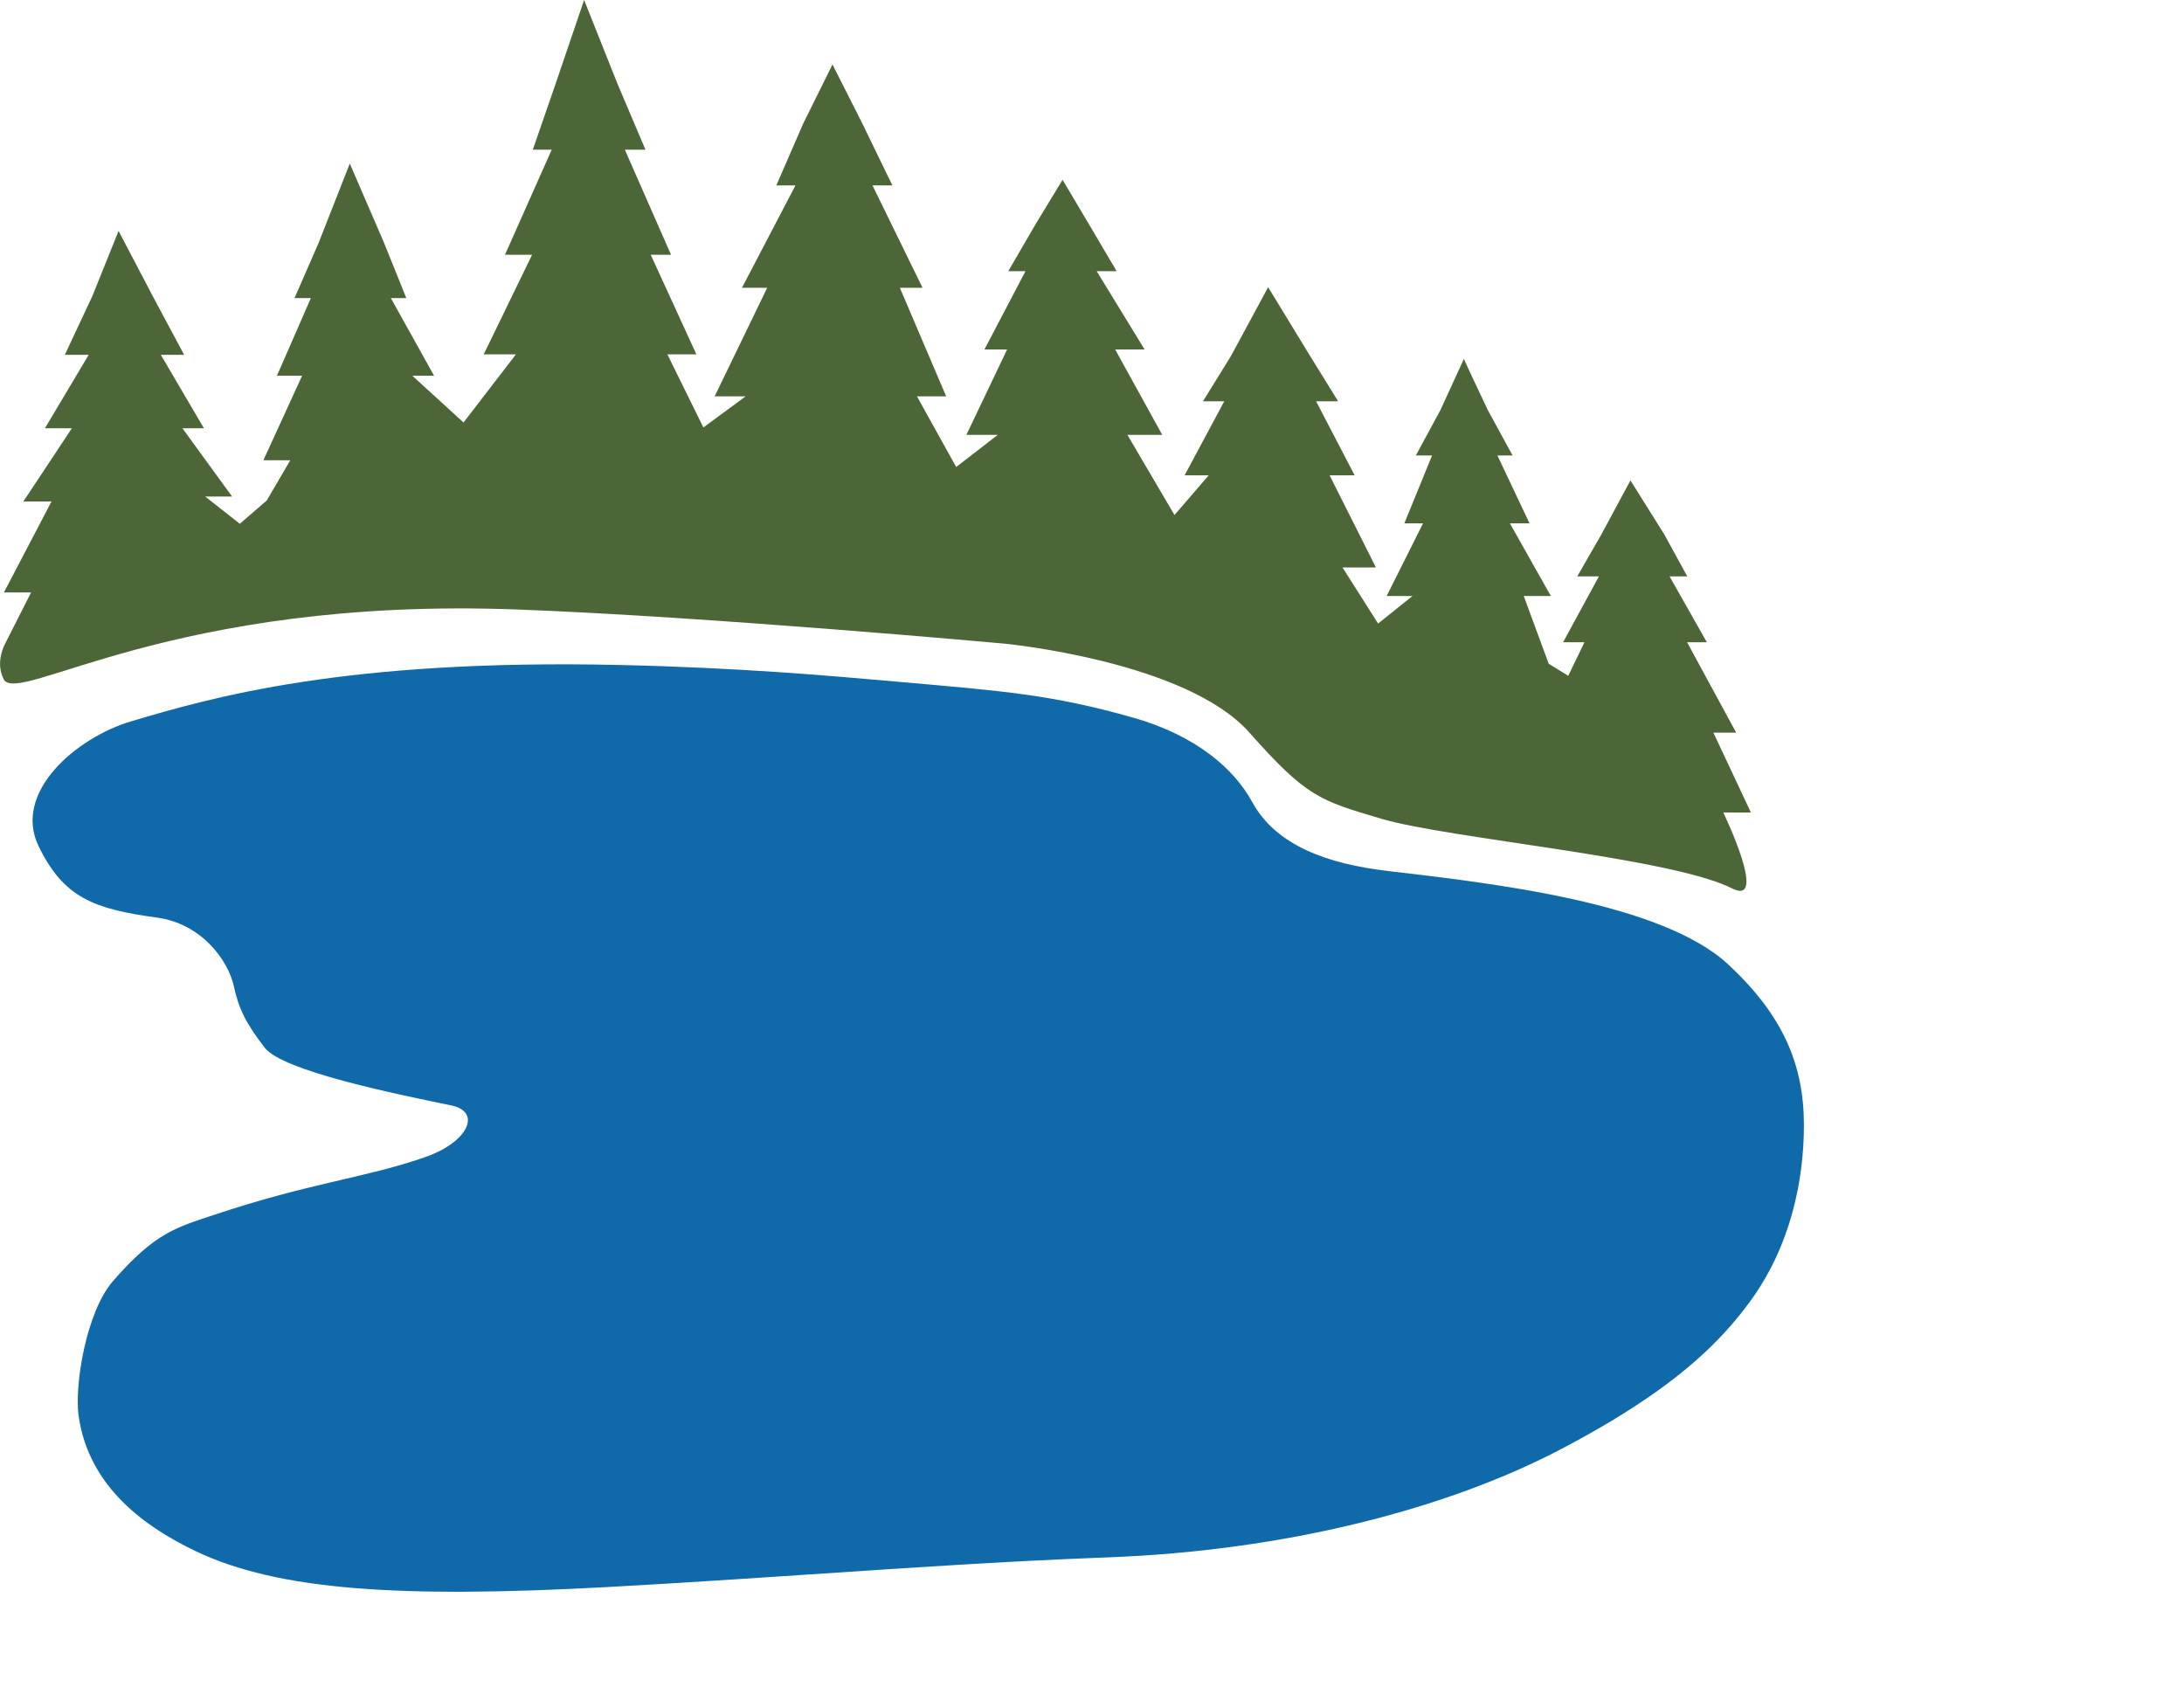 <?xml version="1.0" encoding="UTF-8"?>
<svg id="Layer_2" data-name="Layer 2" xmlns="http://www.w3.org/2000/svg" viewBox="0 0 571.92 447.19">
  <defs>
    <style>
      .lake {
        fill: #1069a9;
      }
      .forest {
        fill: #4c6637;
      }
    </style>
  </defs>
  <g id="Layer_1-2" data-name="Layer 1">
        <polygon fill="#1069a9" points="200,275 400,275 400,350 200,350" />
        <polygon fill="#1069a9" points="225,350 275,350 275,400 225,400" />
        <path class="lake" d="M258.12,363.88c-.07.31-.29.5-.57.76-.22.19-.51.41-.76.72-2.86,2.92-6.72,9-8.56,15.53-1.33,4.79-.92,6.09-.35,6.31.13.06.25.1.41.1,1.21,0,3.01-1.84,5.2-5.2,1.71-2.66,3.99-6.78,5.2-11.28.89-3.14.7-5.42-.57-6.94ZM357.98,286.2c-2.79,0-7.29,3.64-9.35,6.15.85.35,1.65.54,2.69.54h.19c1.94,0,4.06-.95,5.68-2.6,1.1-1.18,1.77-2.44,1.74-3.39,0-.42-.51-.7-.95-.7ZM357.98,286.2c-2.79,0-7.29,3.64-9.35,6.15.85.35,1.65.54,2.69.54h.19c1.94,0,4.06-.95,5.68-2.6,1.1-1.18,1.77-2.44,1.74-3.39,0-.42-.51-.7-.95-.7ZM258.12,363.88c-.07.31-.29.5-.57.76-.22.19-.51.41-.76.72-2.86,2.92-6.72,9-8.56,15.53-1.33,4.79-.92,6.09-.35,6.31.13.06.25.1.41.1,1.21,0,3.01-1.84,5.2-5.2,1.71-2.66,3.99-6.78,5.2-11.28.89-3.14.7-5.42-.57-6.94ZM452.64,252.6c-17.49-16.28-61.5-21.28-89.28-24.54-15.8-1.86-29.29-6.69-35.49-18.12-4.71-8.67-14.79-17.38-31.01-21.99-21.37-6.08-34.14-7-61.11-9.38-19.19-1.7-42.37-3.74-73.39-4.44-71.9-1.63-106.97,8.49-127.99,14.74-14.46,4.3-31.07,18.61-24.27,32.68,6.56,13.56,14.55,16.48,31.05,18.73,11.63,1.58,18.64,11.19,20.1,18.04,1.18,5.52,3.14,9.71,8.11,16.06,4.76,6.07,34.04,12.02,48.75,15.06,8.19,1.69,4.47,9.63-6.71,13.53-15.88,5.55-29.91,6.64-55.47,15.19-9.63,3.22-15.27,4.55-26.34,17.29-7.03,8.08-10.14,27.33-9,35.31,2.7,19,18.07,29.4,30.65,35.41,21.6,10.32,53.6,12.33,107.69,9.41,22.6-1.22,46.63-2.91,70.11-4.44,1.27-.09,2.54-.17,3.8-.26,5.15-.33,10.27-.65,15.33-.96,1.69-.1,3.37-.2,5.04-.3,1.55-.09,3.09-.18,4.62-.27h.01c1.73-.1,3.45-.2,5.17-.29,1.38-.08,2.75-.15,4.12-.22.42-.03.83-.05,1.25-.07,7.35-.38,14.52-.71,21.44-.96,47-1.71,89.33-12.81,118.89-28.31,4.92-2.58,9.38-5.08,13.44-7.52,1.02-.61,2-1.22,2.96-1.82h0c.96-.6,1.88-1.19,2.79-1.78h.01c1.23-.8,2.41-1.59,3.55-2.37,12.61-8.64,20.54-16.68,26.66-24.99,10.76-14.58,14.27-31.9,14.27-46.41-.01-15.91-5.54-28.77-19.76-42.01ZM242.72,386.09c-.89-1.74-1.65-4.78-.04-9.51,2.16-6.18,5.99-10.3,12.11-12.96,1.14-.54,1.84-.73,2.28-.76-.76-.73-1.04-1.08-1.17-1.46-.16-.38-.16-.92.06-1.42.22-.51.64-.89,1.21-1.11.12-.03.25-.1.38-.13.06-.03.16-.03.22-.03.16,0,.32.03.47.06.07,0,.13.03.19.03.1.04.16.04.23.07.15.06.28.16.41.25.06.04.11.09.17.14.07.07.14.14.21.21.13.19.28.38.41.63.63.99,1.17,1.72,1.62,2.16.41.41.82.66,1.87.82.03,0,.07.03.11.04.13.04.29.06.49.06h.06c.29,0,.64-.03.95-.1l.16-.03c.22-.06.48-.09.7-.09.13,0,.28,0,.41.03.13.03.25.09.35.16.19.15.35.47.35.73,0,.82-.89,1.2-1.36,1.39-.7.32-1.56.44-2.03.44-.1.03-.16.03-.22.03s-.13,0-.19-.02c-.1,0-.19-.01-.29-.01,1.84,3.71,1.96,7.89.35,11.73-3.49,8.21-10.43,12.42-14.74,12.42-.54,0-1.04-.06-1.49-.19-1.8-.54-3.33-1.8-4.24-3.58ZM365.14,286.55c0,2.31-1.01,4.31-3.07,5.86-2.1,1.71-5.99,3.3-9.8,3.3-.5,0-1.01-.04-1.49-.1-1.52-.13-2.91-.57-3.83-.95-.95,1.39-2.79,4.18-3.65,5.86-2.78,5.64-4.4,9.32-6.02,15.12-.85,3.26-.95,5.86-.19,7.1.22.41.54.66.92.76.22.06.45.09.7.09.09,0,.19,0,.28-.03h.1c.06,0,.13,0,.22-.03.13,0,.22-.03.32-.06.13,0,.22-.07.32-.1.34-.09.69-.25,1.07-.41.19-.09.41-.22.64-.35.41-.28.85-.57,1.3-.92,1.14-.85,2.28-1.96,3.36-3.26.44-.51.85-1.05,1.23-1.62.03,0,.03-.03.03-.03.42-.57.8-1.17,1.18-1.77,1.99-3.39,3.07-6.98,3.51-8.78.16-.76.51-2.35,1.65-2.35,1.24,0,1.24,1.49,1.24,2.38-.03.35-.07.76-.16,1.2-.06.42-.16.89-.32,1.43-.12.51-.28,1.01-.47,1.58,0,.04-.04.1-.04.13-.19.54-.41,1.14-.66,1.74-.13.35-.29.73-.48,1.11-.15.38-.31.8-.53,1.21-.04,0-.04.03-.04.03,0,.03-.03.03-.03.06-.03.1-.09.16-.12.26-.26.54-.58,1.07-.89,1.64-.38.67-.76,1.27-1.14,1.84s-.76,1.11-1.14,1.62c-.04.03-.07.03-.07.06v.03c-.09.1-.16.19-.25.29-.35.47-.73.89-1.11,1.3-.38.41-.76.79-1.14,1.14-.29.28-.6.57-.89.79-.29.26-.57.49-.85.71h0s-.01.01-.01.01c-.1.06-.19.13-.28.2-.03.03-.09.06-.13.06-.34.29-.66.51-1.01.7,0,.03-.03.03-.06.03-.42.29-.86.51-1.3.73-.03.03-.1.07-.16.07-.48.22-.95.44-1.46.6-.06,0-.13.03-.22.06-.41.13-.79.22-1.21.29h-.09c-.22.03-.48.09-.73.09-.22.03-.44.03-.7.03-.41,0-.82-.03-1.23-.09-.34-.06-.67-.12-.99-.21-.3-.07-.58-.15-.86-.25-.21-.07-.42-.14-.62-.24-.31-.12-.61-.26-.89-.43-.1-.05-.19-.1-.27-.15-.03-.01-.07-.03-.1-.06-.17-.09-.33-.2-.48-.32t-.02-.02c-.07-.05-.14-.1-.2-.15t-.02-.01c-.06-.03-.11-.08-.17-.14-.15-.12-.3-.24-.44-.37-.25-.23-.47-.47-.68-.72-.17-.19-.32-.4-.47-.61-.16-.22-.3-.46-.44-.7-.14-.24-.26-.48-.38-.74-.12-.26-.22-.52-.32-.79-.2-.54-.35-1.11-.47-1.71-.09-.44-.15-.9-.2-1.38-.07-.8-.08-1.66-.03-2.54.01-.14.02-.29.03-.44,0-.02,0-.04.01-.06,0-.23.03-.47.06-.71h0c.08-.7.19-1.4.34-2.12.16-.81.41-1.72.73-2.7.1-.31.21-.63.33-.95.13-.35.26-.71.41-1.08.14-.35.28-.7.43-1.06.06-.13.12-.26.18-.4.23-.52.47-1.04.73-1.57.17-.36.35-.71.53-1.07.09-.18.18-.36.28-.53.19-.37.4-.74.6-1.1.08-.14.16-.29.25-.43.22-.38.44-.75.67-1.11.22-.34.44-.68.66-1.01.22-.33.45-.66.68-.98.23-.32.46-.63.7-.94.22-.3.46-.6.72-.89.07-.1.16-.21.25-.31,7.38-8.52,15.62-13.18,23.29-13.18h.38c2.82,0,4.69,1.43,4.69,3.52ZM244.71,316.15c0-2.73,1.05-6.91,2.54-10.21,2.56-5.7,7.19-11.47,12.42-15.37.6-.47,1.17-.92,1.78-1.33,1.17-.82,2.37-1.55,3.58-2.15.6-.32,1.2-.57,1.8-.83.6-.25,1.21-.47,1.81-.66.47-.16.95-.29,1.39-.38.38-.1.76-.16,1.11-.23.38-.06.73-.12,1.11-.15.51-.07.98-.1,1.46-.1h.38c2.28.13,3.83,1.21,4.6,2.57.34-.6.72-1.17.98-1.52l.16-.19c.12-.16.25-.32.35-.45.12-.12.22-.25.34-.38.23-.25.45-.47.7-.66.22-.19.51-.32.79-.41.03,0,.1-.04.13-.04.19-.06.38-.12.57-.12.13-.03.29-.03.41-.03.32,0,.7.03,1.11.09,1.81.38,2.57,1.33,2.85,1.87.35.6.42,1.27.19,1.81l-1.42,3.51c-1.94,4.85-4.38,10.91-6.56,16.64-1.3,3.52-3.08,7.39-5.36,11.7,1.62-1.62,3.14-2.98,4.03-3.65,1.71-1.42,3.96-2.79,5.42-3.29.22-.1.41-.16.57-.23.25-.06.44-.06.63-.06.06.03.13.03.19.06.1.04.16.07.22.1.07.06.13.09.19.16.07.06.13.12.16.22.22.32.22.66.16.89-.16.54-.63.76-1.05.98-1.17.57-3.93,2.72-5.92,4.59-2.38,2.13-4.19,4.19-5.68,5.8-.38.45-.76.86-1.1,1.24-1.27,1.39-3.33,3.61-5.93,3.61-.16,0-.35,0-.54-.03-.89-.06-1.65-.51-2.06-1.2-.63-1.05-.54-2.6.25-4.38,1.68-3.58,4.25-9.98,6.63-16.13-2.44,3.52-5.01,6.85-7.48,9.57-3.11,3.43-7.54,7.51-11.16,7.51-2.44,0-6.53-1.14-6.75-8.74ZM357.98,286.2c-2.79,0-7.29,3.64-9.35,6.15.85.35,1.65.54,2.69.54h.19c1.94,0,4.06-.95,5.68-2.6,1.1-1.18,1.77-2.44,1.74-3.39,0-.42-.51-.7-.95-.7ZM247.88,387.2c.13.06.25.1.41.1,1.21,0,3.01-1.84,5.2-5.2,1.71-2.66,3.99-6.78,5.2-11.28.89-3.14.7-5.42-.57-6.94-.07.31-.29.5-.57.76-.22.19-.51.41-.76.72-2.86,2.92-6.72,9-8.56,15.53-1.33,4.79-.92,6.09-.35,6.31ZM258.12,363.88c-.07.31-.29.5-.57.76-.22.19-.51.41-.76.72-2.86,2.92-6.72,9-8.56,15.53-1.33,4.79-.92,6.09-.35,6.31.13.06.25.1.41.1,1.21,0,3.01-1.84,5.2-5.2,1.71-2.66,3.99-6.78,5.2-11.28.89-3.14.7-5.42-.57-6.94ZM258.12,363.88c-.07.31-.29.5-.57.76-.22.19-.51.41-.76.72-2.86,2.92-6.72,9-8.56,15.53-1.33,4.79-.92,6.09-.35,6.31.13.06.25.1.41.1,1.21,0,3.01-1.84,5.2-5.2,1.71-2.66,3.99-6.78,5.2-11.28.89-3.14.7-5.42-.57-6.94Z"/>
        <path class="forest" d="M.93,177.82c3.66,7.17,43.66-21.65,134.62-18.22,50.2,1.89,127.5,8.94,127.5,8.94,0,0,47.52,4.55,64.11,23.27,15,16.93,18.48,17.83,34.56,22.58,17.69,5.23,75.86,10.15,91.86,18.24,9.64,4.87-2.3-19.87-2.3-19.87h7.23l-9.83-20.91h5.97l-12.86-23.68h5.18l-9.77-17.24h4.64l-5.99-10.95-8.89-14.18-7.63,14.18-6.3,10.95h5.67l-9.38,17.24h5.6l-4.25,8.79-5.12-3.16-6.53-17.74h7.09l-10.72-19.02h5.14l-8.41-17.78h3.97l-6.47-11.86s-5.71-12.03-6.28-13.42l-6.15,13.42-6.43,11.86h4.25l-7.26,17.78h4.9l-9.53,19.02h6.77l-9.01,7.22-9.32-14.68h8.75l-12.13-24.13h6.56l-10.1-19.39h5.77l-7.35-11.88-10.98-18-9.72,18-7.34,11.88h5.57l-10.38,19.39h6.3l-8.95,10.39-12.33-20.99h9.12l-12.33-22.36h7.71l-12.55-20.5h5.23l-7.19-12.18-6.97-11.75-7.01,11.53-7.21,12.4h4.51l-10.75,20.5h5.94l-10.67,22.36h8.22l-10.89,8.42-10.27-18.5h7.65l-12.13-28.43h5.94l-13.11-26.82h5.21l-7.87-16.2-7.81-15.46-7.66,15.46-7.04,16.2h5.01l-14.02,26.82h6.61l-13.76,28.43h8.11l-11.06,8.14-9.43-19.14h7.6l-11.96-26.08h5.32l-12.1-27.52h5.4l-7.34-17.29L152.96,0l-7.45,21.9-5.98,17.29h4.95l-12.24,27.52h7.1l-12.67,26.08h8.44l-13.73,17.84-13.4-12.24h5.69l-11.32-20.34h4.05l-5.85-14.51-8.95-20.72-8.14,20.72-6.33,14.51h4.28l-8.89,20.34h6.59l-10.13,22.12h7.04l-6.17,10.55-7.05,6.09-9.06-7.13h7.04l-13.01-17.88h5.63l-11.28-19.23h6.1l-8.22-15.37-8.95-17.07-6.87,17.07-7.2,15.37h6.25l-11.47,19.23h7.06l-12.7,19.17h7.37l-12.46,23.82h7.11l-6.8,13.42s-2.7,4.75-.39,9.27Z"/>
  </g>
</svg>
